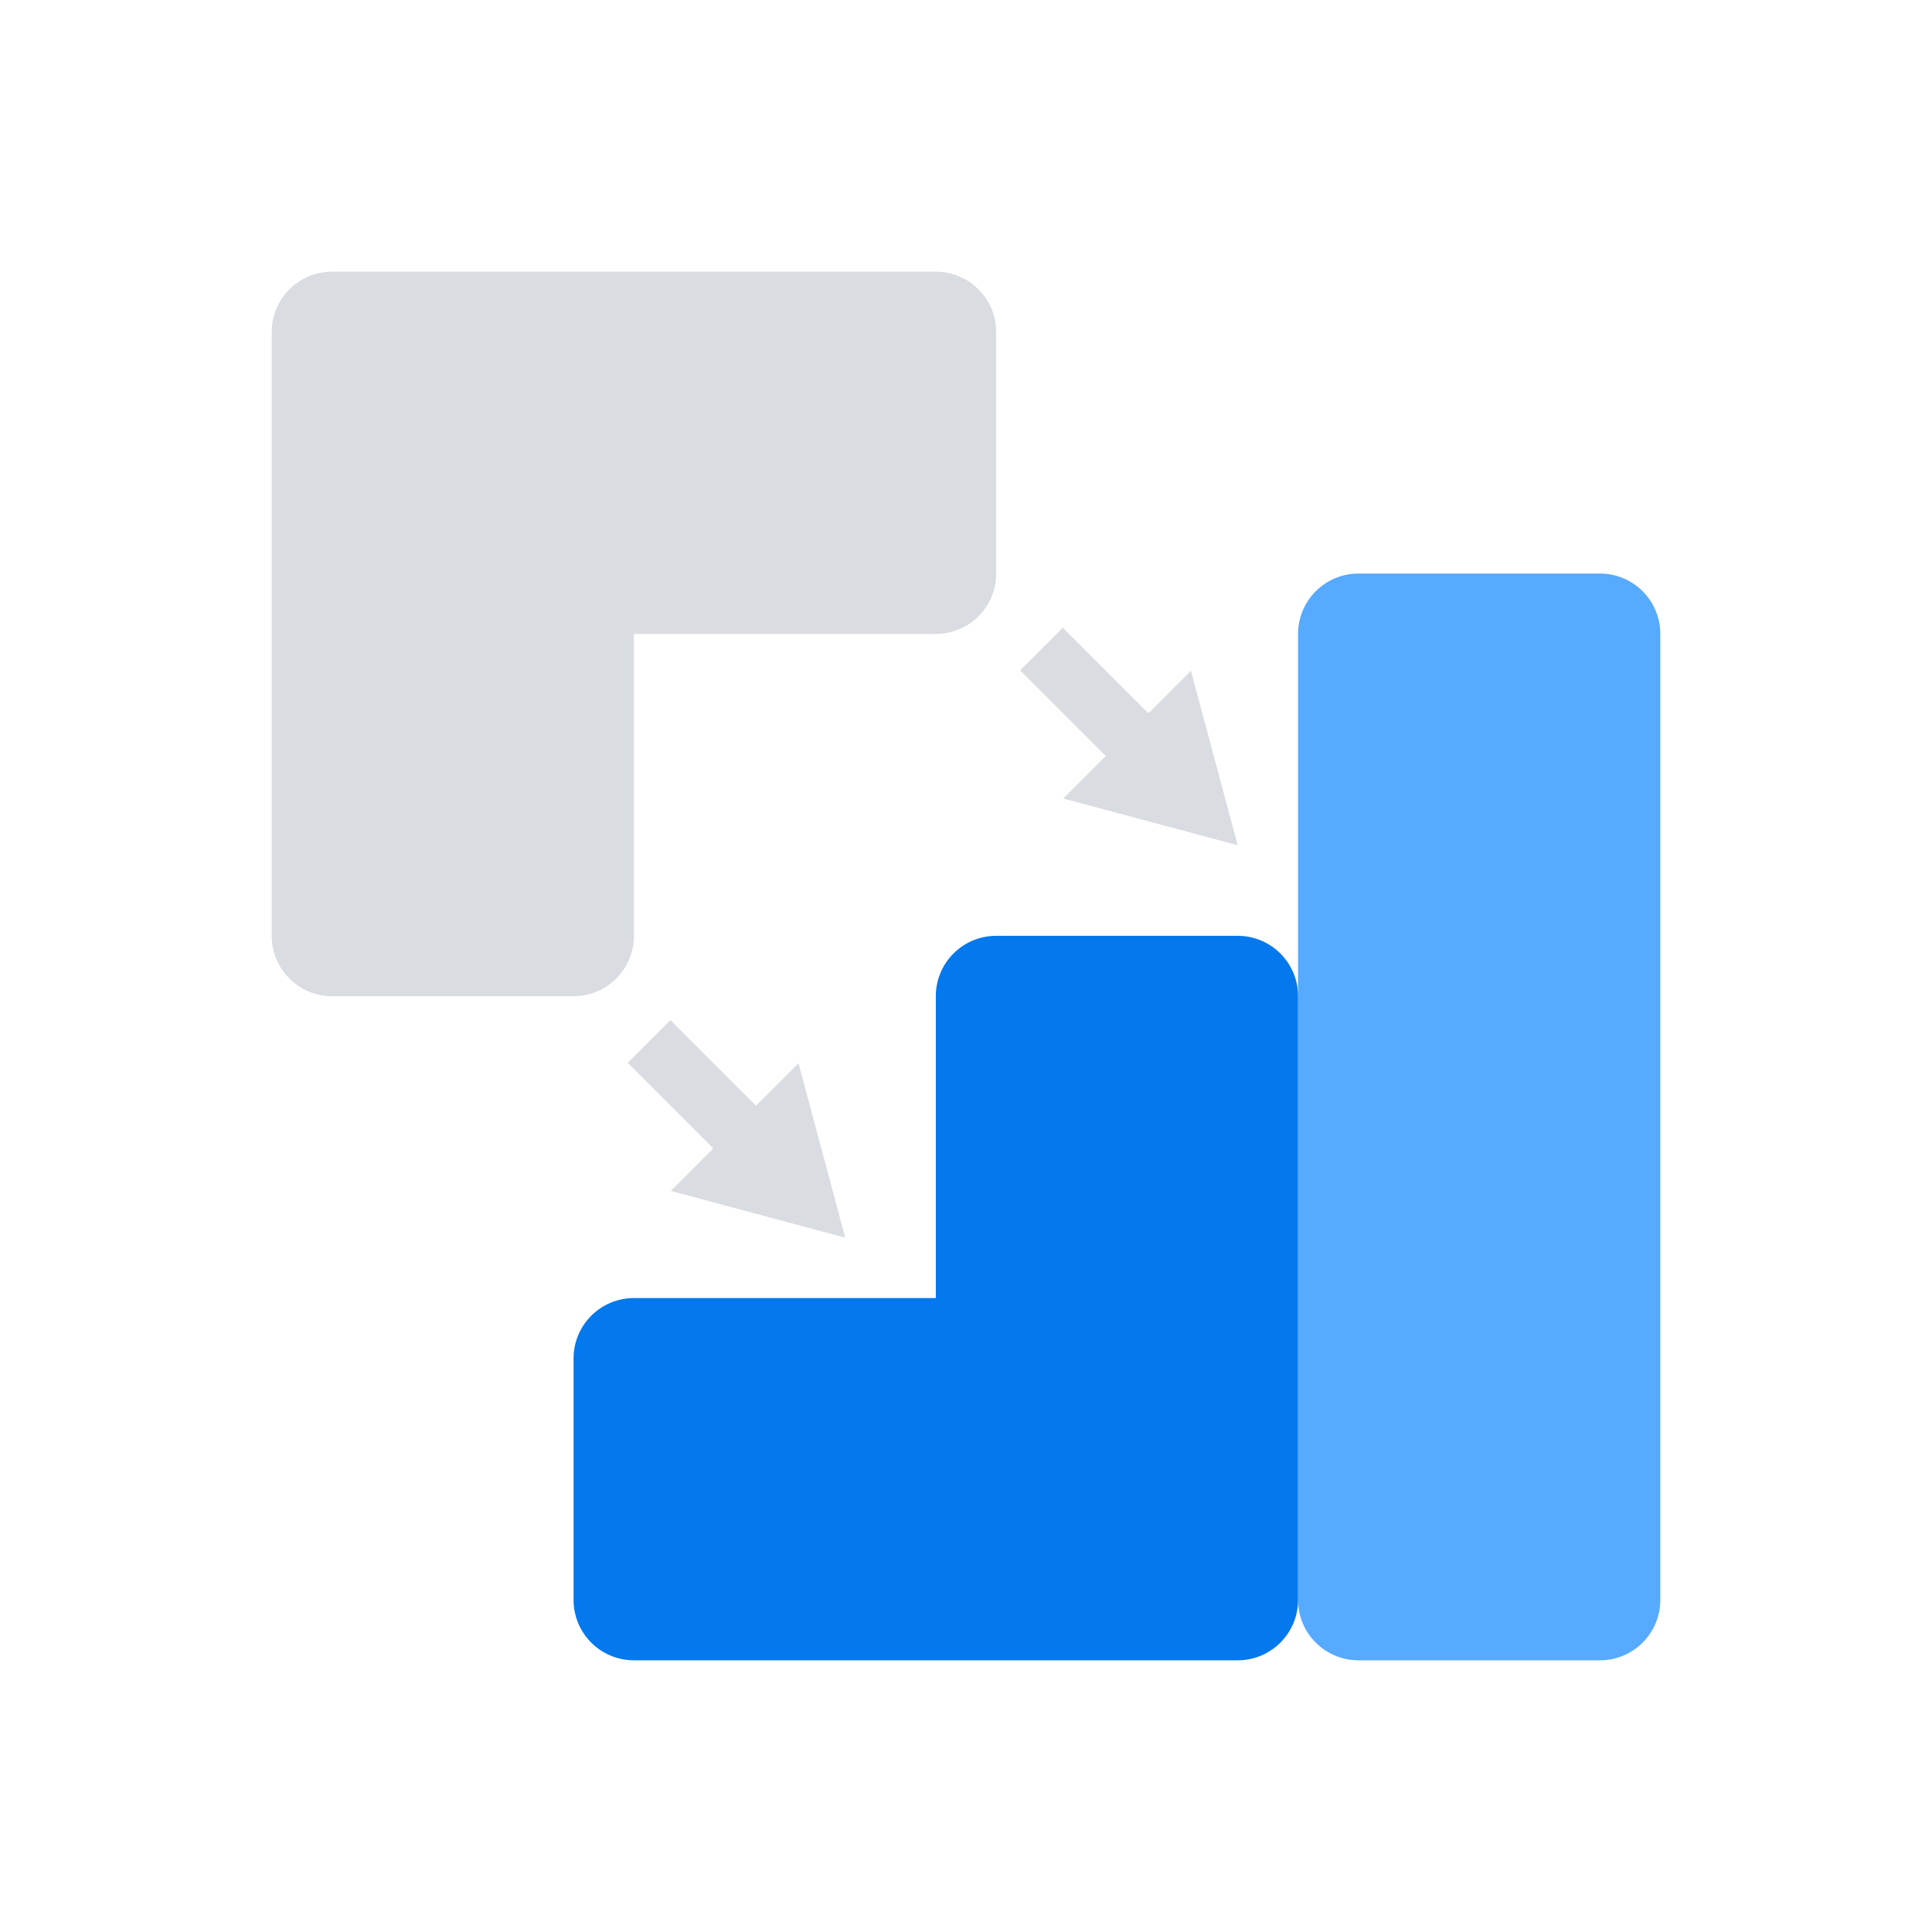 <svg xmlns="http://www.w3.org/2000/svg" id="Layer_1" viewBox="0 0 64 64"><path d="m45 55h8c1.105 0 2-.895 2-2v-32c0-1.105-.895-2-2-2h-8c-1.105 0-2 .895-2 2v32c0 1.105.895 2 2 2z" fill="#56aaff"></path><path d="m41 31h-8c-1.105 0-2 .895-2 2v10h-10c-1.105 0-2 .895-2 2v8c0 1.105.895 2 2 2h20c1.105 0 2-.895 2-2v-20c0-1.105-.895-2-2-2z" fill="#0478ed"></path><path d="m11 33h8c1.105 0 2-.895 2-2v-10h10c1.105 0 2-.895 2-2v-8c0-1.105-.895-2-2-2h-20c-1.105 0-2 .895-2 2v20c0 1.105.895 2 2 2z" fill="#d9dce1"></path><g><g><path d="m34.5 21.5 3.455 3.455" fill="none" stroke="#d9dce1" stroke-miterlimit="10" stroke-width="2"></path><g><path d="m35.221 26.452 5.779 1.548-1.548-5.779z" fill="#d9dce1"></path></g></g></g><g><g><path d="m21.5 34.5 3.455 3.455" fill="none" stroke="#d9dce1" stroke-miterlimit="10" stroke-width="2"></path><g><path d="m22.221 39.452 5.779 1.548-1.548-5.779z" fill="#d9dce1"></path></g></g></g></svg>
